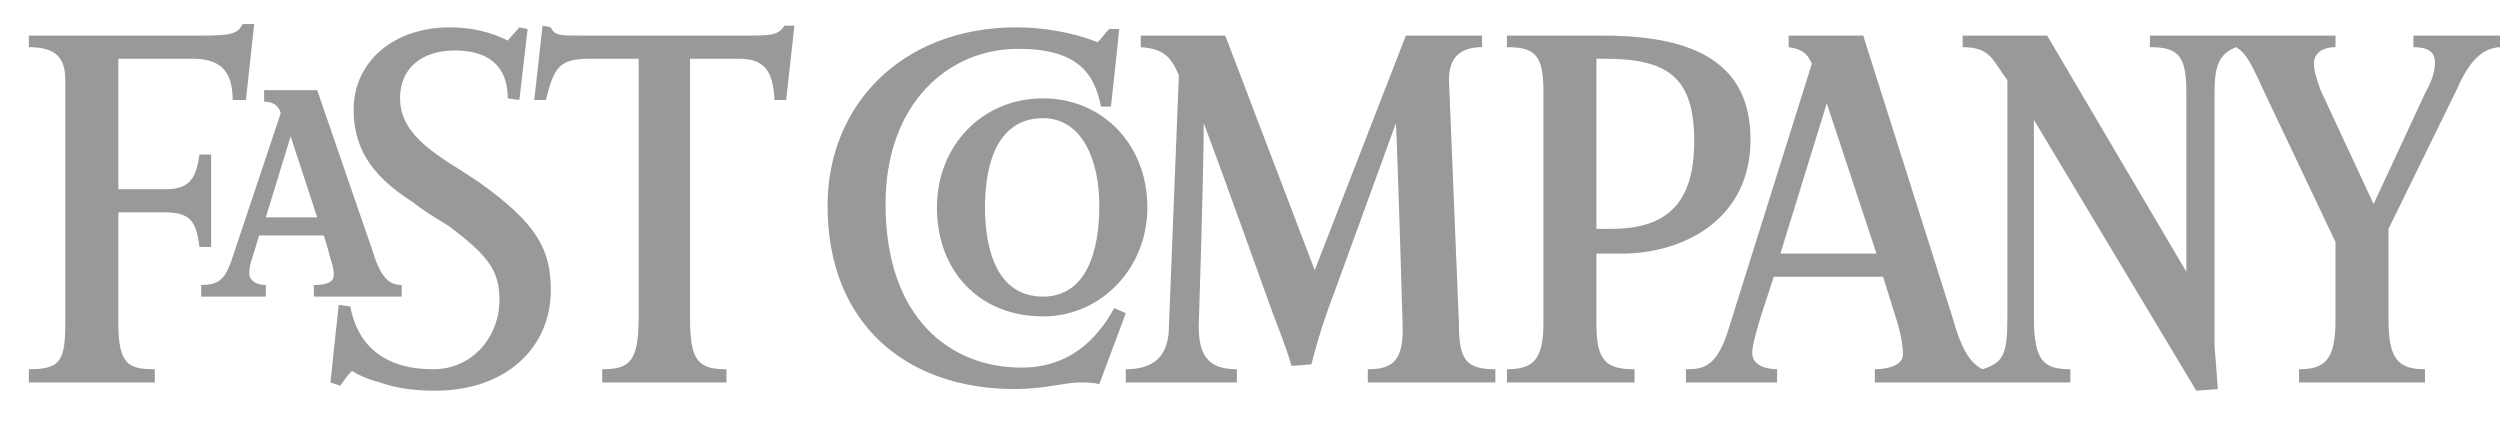 <?xml version="1.0" encoding="UTF-8" standalone="no"?>
<svg width="104px" height="18px" viewBox="0 0 104 18" version="1.1" xmlns="http://www.w3.org/2000/svg" xmlns:xlink="http://www.w3.org/1999/xlink">
    <!-- Generator: sketchtool 46.2 (44496) - http://www.bohemiancoding.com/sketch -->
    <title>EC65968E-39D5-4120-A147-7BB6232C61B0</title>
    <desc>Created with sketchtool.</desc>
    <defs></defs>
    <g id="Index-page-final" stroke="none" stroke-width="1" fill="none" fill-rule="evenodd">
        <g id="Desktop-HD_index_all_Jul-1440" transform="translate(-954, -326)">
            <g id="Group-64" transform="translate(125, 310)">
                <g id="Group-62">
                    <g id="Group-15"></g>
                    <path d="M879.075,21.123 C879.075,23.184 878.867,29.574 878.867,29.574 C878.867,30.811 879.281,31.361 880.453,31.361 L880.453,31.911 L875.834,31.911 L875.834,31.361 C877.006,31.361 877.627,30.811 877.627,29.574 L878.041,19.13 C877.696,18.306 877.351,18.031 876.455,17.962 L876.455,17.481 L879.971,17.481 L883.693,27.238 L887.484,17.481 L890.655,17.481 L890.655,17.962 C889.759,17.962 889.277,18.374 889.277,19.336 L889.69,29.437 C889.69,30.949 889.966,31.361 891.207,31.361 L891.207,31.911 L885.899,31.911 L885.899,31.361 C886.933,31.361 887.416,31.018 887.347,29.437 C887.347,29.437 887.139,22.36 887.071,21.123 L884.52,28.132 C884.175,29.025 883.831,30.056 883.555,31.155 L882.728,31.223 C882.521,30.468 881.97,29.094 881.97,29.094 C881.97,29.094 879.832,23.116 879.075,21.123 Z M874.732,31.979 C874.456,31.911 874.18,31.911 873.904,31.911 C873.353,31.911 872.388,32.185 871.216,32.185 C866.735,32.185 863.426,29.506 863.426,24.558 C863.426,20.367 866.528,17.138 871.285,17.138 C872.388,17.138 873.629,17.344 874.663,17.756 C874.869,17.55 874.938,17.412 875.145,17.206 L875.559,17.206 C875.49,17.962 875.214,20.436 875.214,20.436 L874.8,20.436 C874.525,18.993 873.766,18.031 871.354,18.031 C868.458,18.031 865.839,20.298 865.839,24.489 C865.839,29.231 868.527,31.292 871.491,31.292 C873.422,31.292 874.594,30.193 875.352,28.819 L875.834,29.025 L874.732,31.979 Z M861.703,20.161 L861.22,20.161 C861.151,18.855 860.738,18.443 859.704,18.443 L857.705,18.443 L857.705,29.231 C857.705,31.018 858.05,31.361 859.221,31.361 L859.221,31.911 L854.051,31.911 L854.051,31.361 C855.223,31.361 855.568,31.018 855.568,29.162 L855.568,18.443 L853.569,18.443 C852.259,18.443 852.052,18.787 851.707,20.161 L851.225,20.161 L851.57,17.069 L851.914,17.138 C852.052,17.481 852.328,17.481 853.155,17.481 L859.842,17.481 C861.082,17.481 861.358,17.481 861.634,17.069 L862.048,17.069 L861.703,20.161 Z M847.089,32.254 C846.124,32.254 845.366,32.117 844.814,31.911 C844.263,31.774 843.849,31.567 843.642,31.43 C843.367,31.705 843.16,32.048 843.16,32.048 L842.746,31.911 L843.09,28.681 L843.573,28.75 C843.849,30.262 844.883,31.361 847.02,31.361 C848.675,31.361 849.777,29.987 849.777,28.475 C849.777,27.238 849.295,26.62 847.641,25.383 C847.089,25.04 846.606,24.765 846.193,24.421 C844.676,23.459 843.711,22.36 843.711,20.573 C843.711,18.511 845.434,17.138 847.71,17.138 C849.019,17.138 849.846,17.55 850.122,17.687 L850.605,17.138 L850.949,17.206 L850.605,20.161 L850.122,20.092 C850.122,18.718 849.295,18.1 847.916,18.1 C846.606,18.1 845.641,18.787 845.641,20.092 C845.641,21.26 846.537,22.016 847.571,22.703 C848.123,23.047 848.536,23.322 848.95,23.596 C851.363,25.314 851.914,26.414 851.914,28.063 C851.914,30.468 850.053,32.254 847.089,32.254 Z M839.23,20.161 L838.679,20.161 C838.679,18.924 838.127,18.443 837.024,18.443 L833.923,18.443 L833.923,23.871 L835.922,23.871 C836.956,23.871 837.162,23.322 837.3,22.429 L837.783,22.429 L837.783,26.276 L837.3,26.276 C837.162,25.245 836.956,24.834 835.853,24.834 L833.923,24.834 L833.923,29.437 C833.923,31.155 834.336,31.361 835.439,31.361 L835.439,31.911 L830.2,31.911 L830.2,31.361 C831.51,31.361 831.716,31.018 831.716,29.437 L831.716,19.336 C831.716,18.374 831.303,17.962 830.2,17.962 L830.2,17.481 L837.369,17.481 C838.61,17.481 838.886,17.412 839.092,17 L839.575,17 L839.23,20.161 Z M913.61,20.985 L913.61,29.231 C913.61,31.018 914.024,31.361 915.127,31.361 L915.127,31.911 L906.993,31.911 L906.993,31.361 C907.613,31.361 908.165,31.155 908.165,30.743 C908.165,30.468 908.096,29.987 907.958,29.506 L907.337,27.513 L902.788,27.513 C902.719,27.788 901.892,30.056 901.892,30.674 C901.892,31.223 902.512,31.361 902.926,31.361 L902.926,31.911 L899.135,31.911 L899.135,31.361 C899.823,31.361 900.375,31.292 900.857,29.849 L904.373,18.649 C904.167,18.168 903.891,18.031 903.408,17.962 L903.408,17.481 L906.51,17.481 L910.233,29.231 C910.577,30.468 910.922,31.086 911.474,31.361 C912.301,31.086 912.507,30.811 912.507,29.231 L912.507,19.336 C911.887,18.511 911.818,17.962 910.646,17.962 L910.646,17.481 L914.162,17.481 L919.952,27.307 L919.952,19.818 C919.952,18.306 919.608,17.962 918.436,17.962 L918.436,17.481 L926.157,17.481 L926.157,17.962 C925.674,17.962 925.26,18.168 925.26,18.649 C925.26,18.993 925.398,19.336 925.536,19.749 L927.742,24.489 L929.879,19.886 C930.223,19.267 930.292,18.924 930.292,18.58 C930.292,18.168 930.017,17.962 929.397,17.962 L929.397,17.481 L933.05,17.481 L933.05,17.962 C932.154,17.962 931.602,18.787 931.189,19.749 L928.362,25.52 L928.362,29.3 C928.362,30.949 928.776,31.361 929.879,31.361 L929.879,31.911 L924.64,31.911 L924.64,31.361 C925.743,31.361 926.157,30.949 926.157,29.3 L926.157,26.07 L923.124,19.68 C922.572,18.443 922.365,18.168 922.02,17.962 C921.331,18.237 921.125,18.718 921.125,19.818 L921.125,30.399 C921.125,30.399 921.193,31.223 921.262,32.185 L920.366,32.254 L913.61,20.985 Z M904.994,20.298 L903.064,26.551 L907.062,26.551 L904.994,20.298 Z M896.446,26.551 L895.412,26.551 L895.412,29.506 C895.412,31.018 895.825,31.361 896.997,31.361 L896.997,31.911 L891.689,31.911 L891.689,31.361 C892.793,31.361 893.206,30.949 893.206,29.437 L893.206,19.749 C893.206,18.237 892.793,17.962 891.689,17.962 L891.689,17.481 L895.688,17.481 C899.548,17.481 901.822,18.649 901.822,21.81 C901.822,25.108 899.066,26.551 896.446,26.551 Z M895.757,18.443 L895.412,18.443 L895.412,25.52 L896.032,25.52 C898.307,25.52 899.479,24.489 899.479,21.878 C899.479,19.267 898.445,18.443 895.757,18.443 Z M872.388,29.162 C869.768,29.162 867.976,27.307 867.976,24.627 C867.976,22.085 869.837,20.092 872.388,20.092 C874.869,20.092 876.731,22.016 876.731,24.627 C876.731,27.169 874.8,29.162 872.388,29.162 Z M872.388,20.917 C870.595,20.917 869.975,22.634 869.975,24.627 C869.975,26.483 870.526,28.338 872.388,28.338 C874.18,28.338 874.732,26.483 874.732,24.558 C874.732,22.703 874.042,20.917 872.388,20.917 Z M842.057,28.338 L842.057,27.856 C842.746,27.856 842.884,27.651 842.884,27.445 C842.884,27.169 842.815,26.963 842.746,26.757 C842.746,26.757 842.608,26.207 842.47,25.795 L839.782,25.795 L839.506,26.689 C839.437,26.895 839.368,27.101 839.368,27.376 C839.368,27.651 839.644,27.856 840.058,27.856 L840.058,28.338 L837.369,28.338 L837.369,27.856 C838.058,27.856 838.334,27.651 838.61,26.895 L840.678,20.711 C840.609,20.436 840.402,20.229 839.989,20.229 L839.989,19.749 L842.195,19.749 C843.987,24.971 844.469,26.345 844.469,26.345 C844.814,27.513 845.159,27.856 845.71,27.856 L845.71,28.338 L842.057,28.338 Z M841.091,21.673 L840.058,25.04 L842.195,25.04 L841.091,21.673 Z" id="Combined-Shape" fill-opacity="0.4" fill="#000000"></path>
                </g>
            </g>
        </g>
    </g>
</svg>